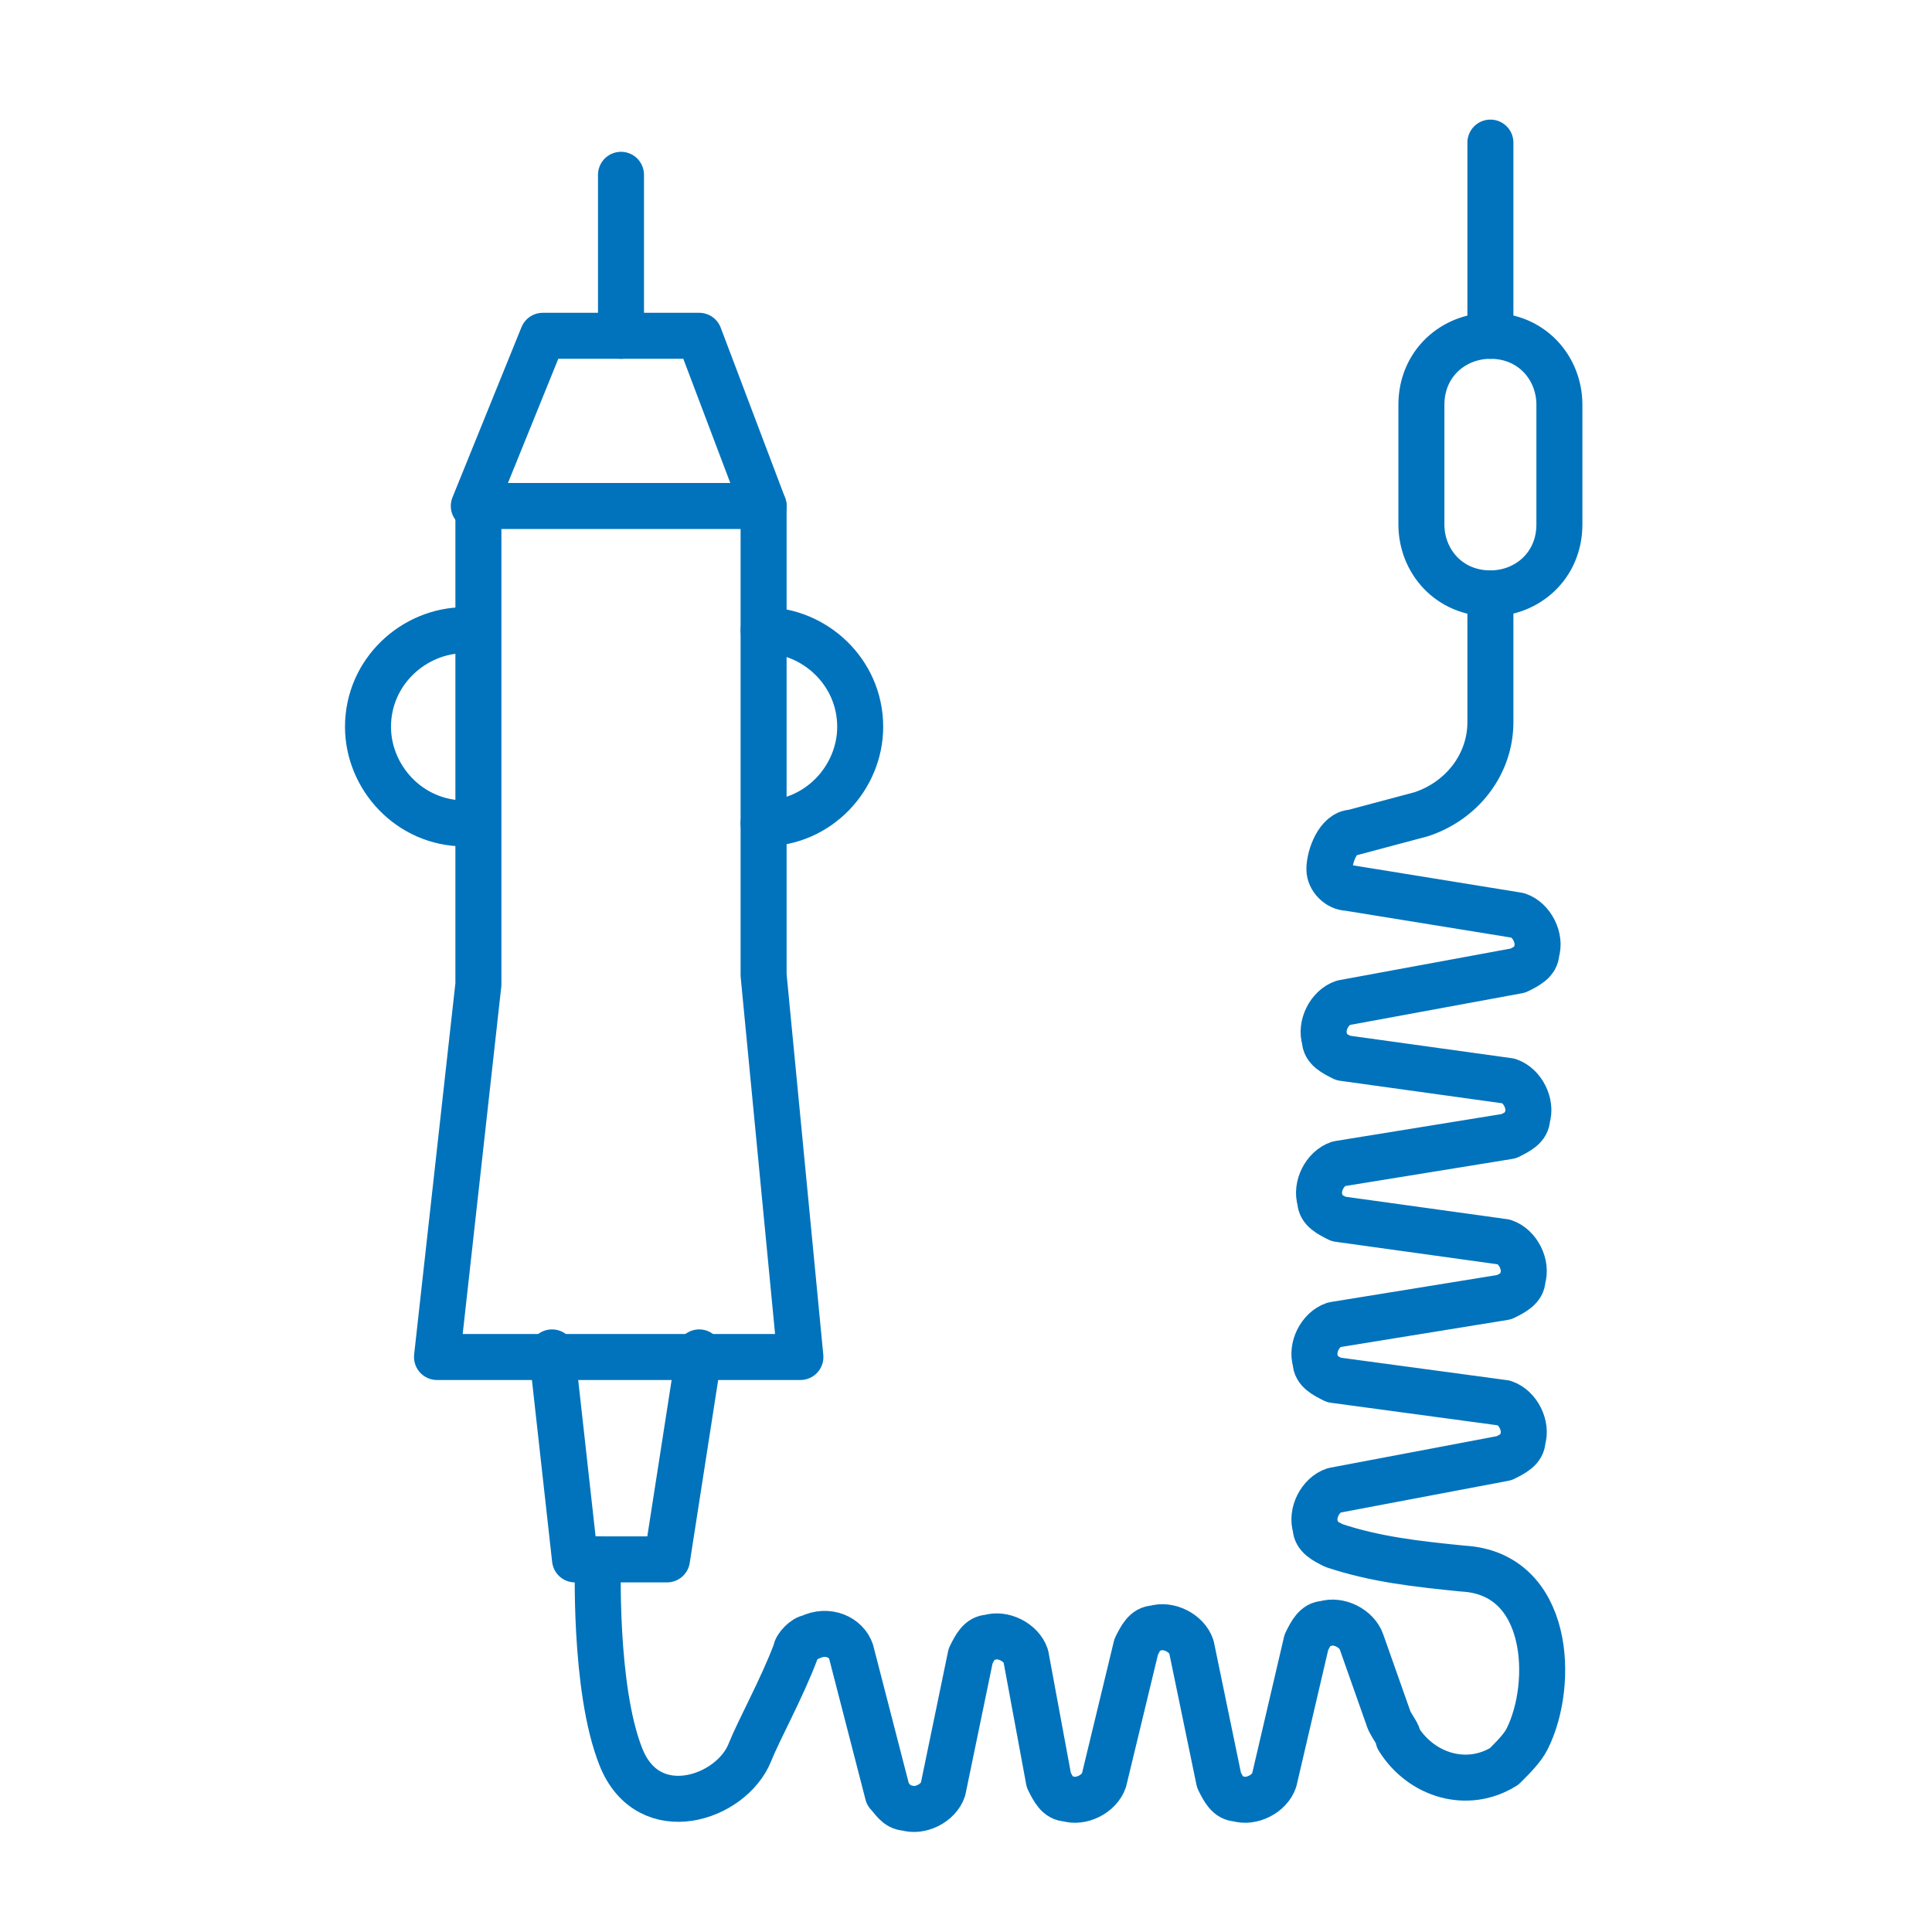 <svg viewBox="0 0 42 42" xmlns="http://www.w3.org/2000/svg" id="graphic">
  <defs>
    <style>
      .cls-1 {
        fill: none;
        stroke: #0073bc;
        stroke-linecap: round;
        stroke-linejoin: round;
      }
    </style>
  </defs>
  <g data-name="Group 1742" id="Group_1742">
    <path d="M10.1,17.9c-1.2,0-2.1-1-2.1-2.1h0c0-1.2,1-2.1,2.1-2.1" class="cls-1" data-name="Path 5131" id="Path_5131"></path>
    <path d="M16.6,11h-6.3l1.5-3.7h3.4l1.4,3.7Z" class="cls-1" data-name="Path 5132" id="Path_5132"></path>
    <path d="M10.4,11v10.4l-.9,8.1h7.9l-.8-8.3v-10.2" class="cls-1" data-name="Path 5133" id="Path_5133"></path>
    <path d="M16.6,17.9c1.2,0,2.1-1,2.1-2.1h0c0-1.2-1-2.1-2.1-2.1" class="cls-1" data-name="Path 5134" id="Path_5134"></path>
    <line y2="3.8" x2="13.5" y1="7.3" x1="13.5" class="cls-1" data-name="Line 836" id="Line_836"></line>
    <path d="M32.4,7.3h0c.9,0,1.5.7,1.5,1.5v2.6c0,.9-.7,1.5-1.5,1.5h0c-.9,0-1.5-.7-1.5-1.5v-2.6c0-.9.7-1.5,1.5-1.5Z" class="cls-1" data-name="Rectangle 1154" id="Rectangle_1154"></path>
    <line y2="7.3" x2="32.4" y1="3.1" x1="32.4" class="cls-1" data-name="Line 837" id="Line_837"></line>
    <path d="M12,29.4l.5,4.5h2l.7-4.5" class="cls-1" data-name="Path 5135" id="Path_5135"></path>
    <path d="M32.4,12.9v2.8c0,.9-.6,1.7-1.5,2l-1.5.4c-.3,0-.5.5-.5.8,0,.2.2.4.4.4l3.7.6c.3.1.5.5.4.8,0,.2-.2.3-.4.4l-3.8.7c-.3.1-.5.5-.4.8,0,.2.2.3.4.4l3.6.5c.3.1.5.5.4.8,0,.2-.2.3-.4.4l-3.7.6c-.3.1-.5.5-.4.8,0,.2.2.3.4.4l3.6.5c.3.1.5.5.4.8,0,.2-.2.3-.4.4l-3.7.6c-.3.1-.5.5-.4.8,0,.2.2.3.4.4l3.7.5c.3.1.5.5.4.8,0,.2-.2.3-.4.4l-3.7.7c-.3.1-.5.5-.4.8,0,.2.2.3.4.4.9.3,1.8.4,2.8.5,1.9.1,2,2.5,1.4,3.7-.1.2-.3.4-.5.6-.8.5-1.8.2-2.3-.6,0-.1-.1-.2-.2-.4l-.6-1.7c-.1-.3-.5-.5-.8-.4-.2,0-.3.2-.4.4l-.7,3c-.1.3-.5.5-.8.4-.2,0-.3-.2-.4-.4l-.6-2.9c-.1-.3-.5-.5-.8-.4-.2,0-.3.2-.4.4l-.7,2.9c-.1.3-.5.5-.8.4-.2,0-.3-.2-.4-.4l-.5-2.7c-.1-.3-.5-.5-.8-.4-.2,0-.3.2-.4.4l-.6,2.9c-.1.3-.5.5-.8.4-.2,0-.3-.2-.4-.3l-.8-3.1c-.1-.3-.5-.5-.9-.3-.1,0-.3.2-.3.3-.3.8-.8,1.7-1,2.2-.4,1-2.2,1.6-2.8.1s-.5-4.3-.5-4.3" class="cls-1" data-name="Path 5136" id="Path_5136"></path>
  </g>
</svg>
